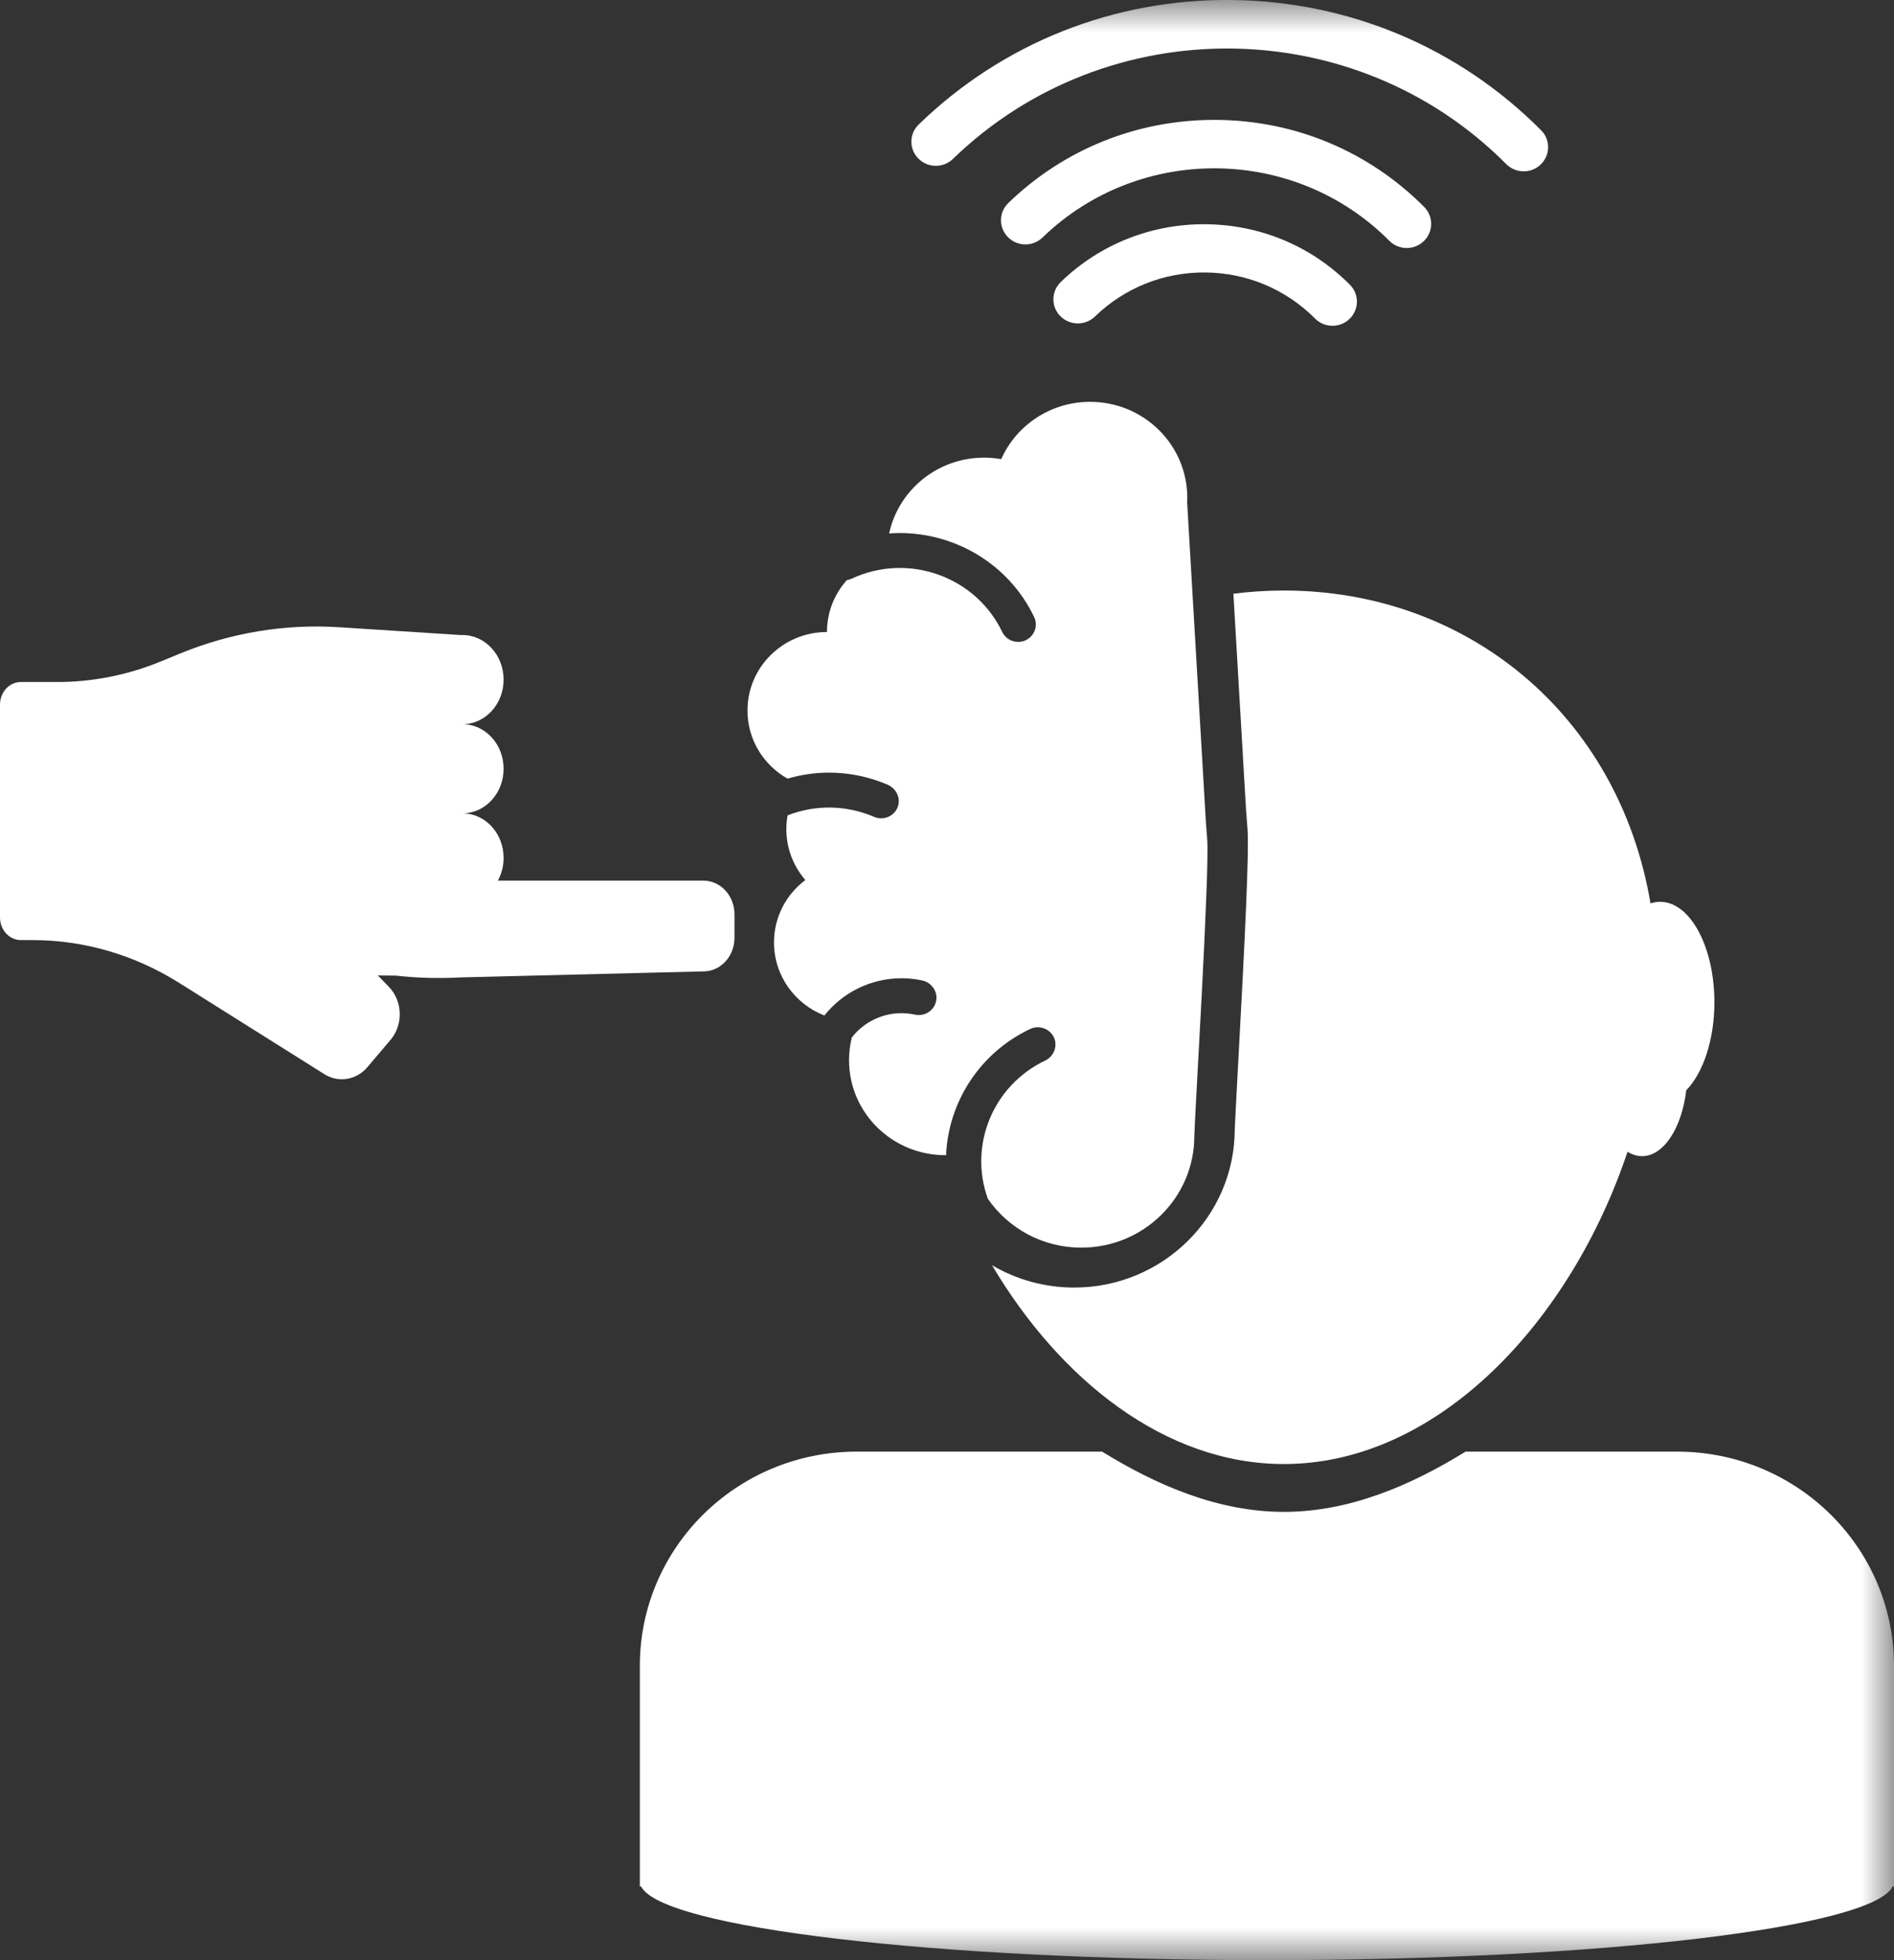 <svg width="29" height="30" viewBox="0 0 29 30" fill="none" xmlns="http://www.w3.org/2000/svg">
<rect x="0" y="0" width="29" height="30" fill="#333333" stroke="none"/>
<g clip-path="url(#clip0_129_927)">
<mask id="mask0_129_927" style="mask-type:luminance" maskUnits="userSpaceOnUse" x="0" y="0" width="29" height="30">
<path d="M28.996 0H0V30H28.996V0Z" fill="white"/>
</mask>
<g mask="url(#mask0_129_927)">
<path d="M25.678 22.217H22.44C21.602 22.734 20.663 23.139 19.658 23.139C18.654 23.139 17.714 22.734 16.875 22.217H13.118C11.284 22.217 9.797 23.684 9.797 25.495V28.873H9.817C10.133 29.502 14.302 30 19.398 30C24.495 30 28.664 29.502 28.98 28.873H29V25.495C29 23.684 27.513 22.217 25.678 22.217Z" fill="white"/>
</g>
<path d="M19.658 9.038C19.396 9.038 19.138 9.055 18.885 9.087L19.079 12.397C19.084 12.47 19.09 12.545 19.096 12.624L19.101 12.681C19.127 13.021 19.066 14.306 18.951 16.411C18.929 16.824 18.908 17.215 18.906 17.284C18.904 18.62 17.802 19.706 16.447 19.706C15.998 19.706 15.564 19.585 15.189 19.364C16.235 21.126 17.848 22.407 19.658 22.407C22.024 22.407 24.055 20.216 24.92 17.627C24.99 17.671 25.065 17.695 25.142 17.695C25.474 17.695 25.751 17.263 25.819 16.686C26.075 16.425 26.25 15.919 26.25 15.339C26.25 14.49 25.878 13.802 25.419 13.802C25.369 13.802 25.32 13.811 25.272 13.827C24.782 10.931 22.455 9.038 19.658 9.038L19.658 9.038Z" fill="white"/>
<mask id="mask1_129_927" style="mask-type:luminance" maskUnits="userSpaceOnUse" x="0" y="0" width="29" height="30">
<path d="M28.996 0H0V30H28.996V0Z" fill="white"/>
</mask>
<g mask="url(#mask1_129_927)">
<path d="M12.057 11.917C12.266 11.856 12.48 11.825 12.694 11.825C12.997 11.825 13.3 11.886 13.587 12.008C13.722 12.065 13.796 12.214 13.746 12.35C13.691 12.495 13.526 12.563 13.384 12.502C12.96 12.32 12.489 12.312 12.059 12.479C12.047 12.548 12.04 12.618 12.04 12.69C12.04 12.987 12.15 13.259 12.331 13.469C12.039 13.688 11.851 14.034 11.851 14.424C11.851 14.932 12.171 15.367 12.623 15.542C12.903 15.188 13.338 14.972 13.804 14.972C13.908 14.972 14.013 14.983 14.119 15.005C14.261 15.036 14.359 15.171 14.335 15.312C14.309 15.464 14.161 15.561 14.01 15.529C13.636 15.447 13.262 15.595 13.043 15.878C13.015 15.99 13 16.106 13 16.226C13 17.033 13.666 17.686 14.486 17.68H14.486C14.52 16.878 14.991 16.119 15.774 15.748C15.812 15.731 15.851 15.722 15.891 15.722C15.996 15.722 16.097 15.783 16.141 15.886C16.196 16.018 16.132 16.171 16.003 16.232C15.199 16.615 14.83 17.536 15.126 18.348C15.438 18.799 15.962 19.095 16.556 19.095C17.512 19.095 18.287 18.33 18.287 17.387C18.287 17.186 18.523 13.348 18.484 12.844C18.476 12.744 18.468 12.645 18.462 12.546L18.179 7.724C18.179 7.712 18.177 7.7 18.177 7.689C18.178 7.665 18.179 7.641 18.179 7.618C18.179 6.807 17.513 6.15 16.691 6.15C16.083 6.15 15.56 6.511 15.33 7.027C15.245 7.012 15.158 7.004 15.069 7.004C14.354 7.004 13.757 7.501 13.614 8.164C13.668 8.161 13.722 8.158 13.776 8.158C14.629 8.158 15.447 8.634 15.834 9.443C15.898 9.577 15.84 9.735 15.705 9.799C15.57 9.861 15.409 9.805 15.345 9.671C14.937 8.82 13.904 8.454 13.041 8.856C13.017 8.867 12.992 8.874 12.967 8.878C12.777 9.09 12.662 9.368 12.662 9.673C11.99 9.673 11.445 10.211 11.445 10.874C11.445 11.32 11.691 11.709 12.057 11.916L12.057 11.917Z" fill="white"/>
<path d="M14.591 2.432C16.949 0.149 20.749 0.184 23.062 2.511C23.136 2.585 23.233 2.622 23.33 2.622C23.427 2.622 23.519 2.587 23.592 2.516C23.739 2.373 23.742 2.139 23.597 1.994C22.335 0.725 20.649 0.017 18.851 -0C17.051 -0.017 15.353 0.659 14.067 1.905C13.919 2.048 13.917 2.282 14.062 2.427C14.207 2.573 14.444 2.575 14.591 2.432Z" fill="white"/>
</g>
<path d="M21.272 3.685C21.345 3.758 21.442 3.796 21.539 3.796C21.636 3.796 21.728 3.76 21.801 3.69C21.949 3.547 21.951 3.313 21.806 3.167C20.963 2.32 19.837 1.846 18.635 1.835C18.62 1.835 18.606 1.835 18.591 1.835C17.405 1.835 16.287 2.286 15.438 3.108C15.291 3.251 15.289 3.485 15.434 3.63C15.578 3.776 15.815 3.778 15.963 3.635C17.441 2.204 19.822 2.226 21.272 3.685H21.272Z" fill="white"/>
<path d="M16.766 4.844C17.22 4.404 17.822 4.164 18.457 4.17C19.093 4.176 19.688 4.427 20.135 4.875C20.208 4.949 20.305 4.986 20.402 4.986C20.499 4.986 20.591 4.951 20.664 4.88C20.812 4.737 20.814 4.503 20.669 4.358C20.083 3.768 19.3 3.44 18.464 3.432C17.63 3.424 16.839 3.738 16.241 4.317C16.094 4.46 16.091 4.694 16.236 4.839C16.381 4.985 16.618 4.987 16.766 4.844V4.844Z" fill="white"/>
<path d="M11.246 14.352V13.993C11.246 13.709 11.033 13.478 10.771 13.478H7.623C7.679 13.376 7.711 13.258 7.711 13.13C7.711 12.754 7.429 12.448 7.081 12.448C7.429 12.448 7.711 12.143 7.711 11.766C7.711 11.389 7.429 11.084 7.081 11.084C7.429 11.084 7.711 10.778 7.711 10.402C7.711 10.025 7.429 9.719 7.081 9.719H7.048L5.195 9.6C4.362 9.546 3.528 9.684 2.748 10.006L2.468 10.121C1.961 10.33 1.423 10.438 0.88 10.438H0.32C0.143 10.438 -0 10.593 -0 10.785V14.041C-0 14.233 0.143 14.388 0.32 14.388H0.501C1.287 14.388 2.059 14.614 2.74 15.041L4.968 16.441C5.185 16.576 5.459 16.53 5.627 16.331L5.98 15.915C6.177 15.682 6.166 15.321 5.954 15.103L5.785 14.929L6.063 14.932C6.395 14.969 6.73 14.977 7.063 14.959L10.771 14.867C11.034 14.867 11.246 14.637 11.246 14.352L11.246 14.352Z" fill="white"/>
</g>
<defs>
<clipPath id="clip0_129_927">
<rect width="29" height="30" fill="white"/>
</clipPath>
</defs>
</svg>
